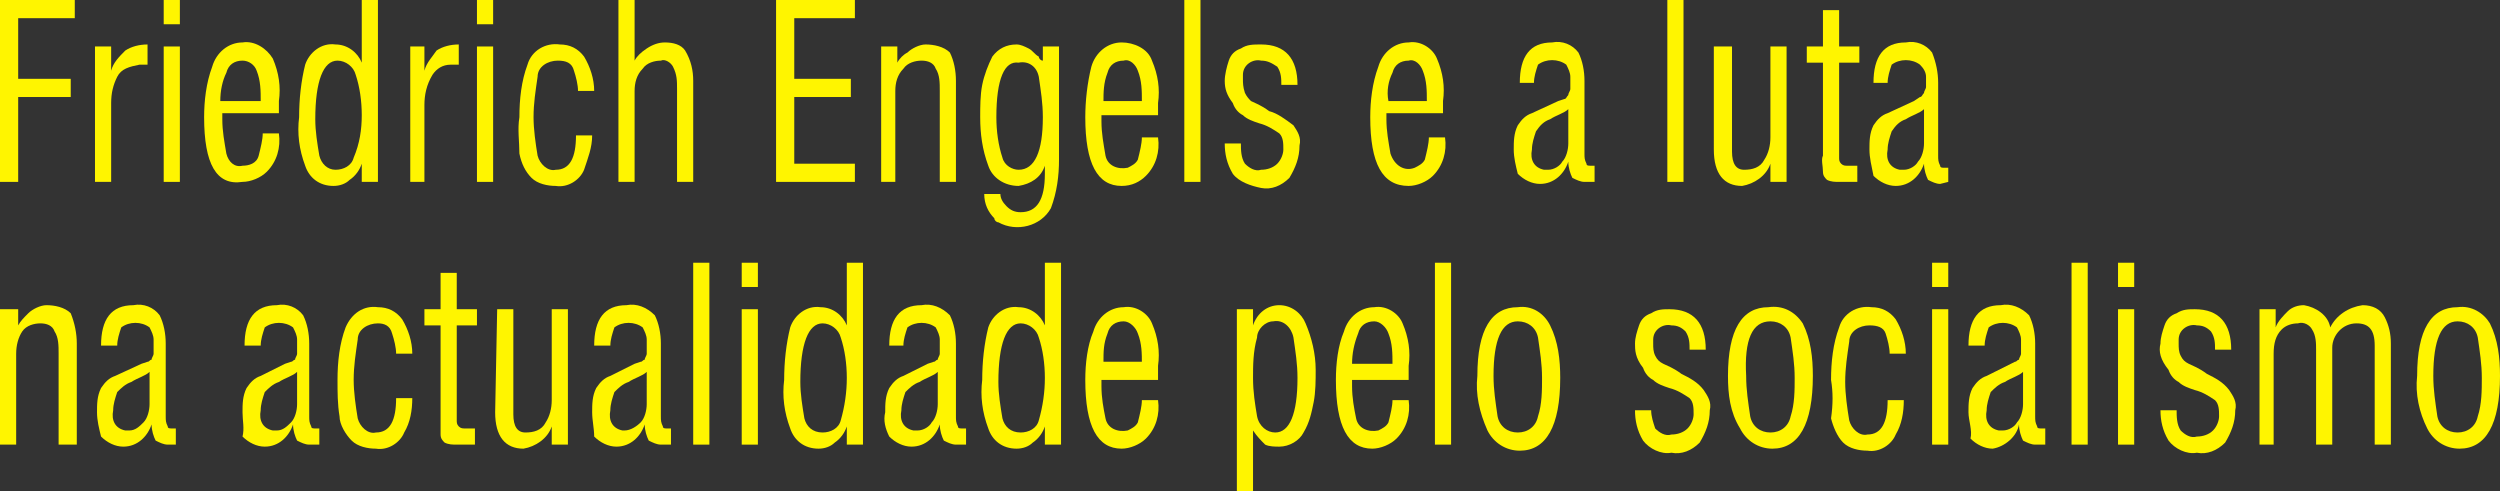 <?xml version="1.0" encoding="utf-8"?>
<!-- Generator: Adobe Illustrator 19.2.0, SVG Export Plug-In . SVG Version: 6.00 Build 0)  -->
<svg version="1.1" id="Layer_1" xmlns="http://www.w3.org/2000/svg" xmlns:xlink="http://www.w3.org/1999/xlink" x="0px" y="0px"
	 viewBox="0 0 123.7 24.3" style="enable-background:new 0 0 123.7 24.3;" xml:space="preserve">
<rect x="0" y="0" width="123.7" height="24.3" fill="#333333" stroke="none"/>
<style type="text/css">
	.st0{fill:#FFF500;}
</style>
<title>Friedrich Engels e a luta na actualidade pelo socialismo</title>
<g>
	<polygon class="st0" points="0,9 0,0 3.7,0 3.7,0.9 0.9,0.9 0.9,3.9 3.5,3.9 3.5,4.8 0.9,4.8 0.9,9 	"/>
	<path class="st0" d="M4.7,9V2.3h0.8v1.2c0.1-0.4,0.4-0.7,0.7-1c0.3-0.2,0.7-0.3,1.1-0.3v1c-0.1,0-0.3,0-0.4,0
		C6.4,3.3,6,3.4,5.8,3.8C5.6,4.2,5.5,4.6,5.5,5.1V9H4.7z"/>
	<path class="st0" d="M8.1,1.2V0h0.8v1.2L8.1,1.2L8.1,1.2z M8.1,9V2.3h0.8V9H8.1z"/>
	<path class="st0" d="M12.9,5c0-0.5,0-1-0.2-1.5C12.6,3.2,12.3,3,12,3c-0.4,0-0.7,0.2-0.8,0.6C11,4,10.9,4.5,10.9,5H12.9L12.9,5z
		 M10.1,5.8c0-0.8,0.1-1.7,0.4-2.5c0.2-0.7,0.8-1.2,1.5-1.2c0.6-0.1,1.2,0.3,1.5,0.8c0.3,0.7,0.4,1.4,0.3,2.1v0.6h-2.8
		c0,0.1,0,0.2,0,0.3c0,0.6,0.1,1.1,0.2,1.7c0.1,0.4,0.4,0.7,0.8,0.6c0.3,0,0.7-0.1,0.8-0.5c0.1-0.4,0.2-0.8,0.2-1.1h0.8
		c0.1,0.7-0.1,1.4-0.6,1.9c-0.3,0.3-0.8,0.5-1.2,0.5C10.7,9.2,10.1,8.1,10.1,5.8L10.1,5.8z"/>
	<path class="st0" d="M17.9,5.7c0-0.7-0.1-1.4-0.3-2c-0.1-0.4-0.5-0.7-0.9-0.7c-0.7,0-1.1,1-1.1,2.9c0,0.6,0.1,1.2,0.2,1.8
		c0.1,0.4,0.4,0.7,0.8,0.7c0.4,0,0.8-0.2,0.9-0.6C17.8,7.1,17.9,6.4,17.9,5.7 M14.8,5.8c0-0.9,0.1-1.8,0.3-2.6
		c0.2-0.6,0.8-1.1,1.5-1c0.6,0,1.1,0.4,1.3,0.9V0h0.8v9h-0.8V8.1c-0.1,0.3-0.3,0.6-0.6,0.8c-0.2,0.2-0.5,0.3-0.8,0.3
		c-0.7,0-1.2-0.4-1.4-1C14.8,7.4,14.7,6.6,14.8,5.8L14.8,5.8z"/>
	<path class="st0" d="M20.3,9V2.3H21v1.2c0.1-0.4,0.4-0.7,0.6-1c0.3-0.2,0.7-0.3,1.1-0.3v1c-0.1,0-0.3,0-0.4,0
		c-0.4,0-0.7,0.2-0.9,0.5C21.1,4.2,21,4.7,21,5.2V9H20.3z"/>
	<path class="st0" d="M23.6,1.2V0h0.8v1.2L23.6,1.2L23.6,1.2z M23.6,9V2.3h0.8V9L23.6,9L23.6,9z"/>
	<path class="st0" d="M25.7,5.8c0-0.9,0.1-1.8,0.4-2.6c0.2-0.7,0.9-1.1,1.6-1c0.5,0,0.9,0.2,1.2,0.6c0.3,0.5,0.5,1.1,0.5,1.7h-0.8
		c0-0.3-0.1-0.7-0.2-1C28.3,3.1,28,3,27.6,3c-0.5,0-1,0.3-1,0.8c0,0,0,0,0,0c-0.1,0.7-0.2,1.3-0.2,2c0,0.6,0.1,1.3,0.2,1.9
		c0.1,0.4,0.5,0.8,0.9,0.7c0.7,0,1-0.6,1-1.7h0.8c0,0.6-0.2,1.1-0.4,1.7c-0.2,0.5-0.8,0.9-1.4,0.8c-0.4,0-0.9-0.1-1.2-0.4
		c-0.3-0.3-0.5-0.7-0.6-1.2C25.7,7,25.6,6.4,25.7,5.8"/>
	<path class="st0" d="M30.6,9V0h0.8v3c0.1-0.2,0.3-0.4,0.6-0.6c0.3-0.2,0.6-0.3,0.9-0.3c0.4,0,0.8,0.1,1,0.4C34.2,3,34.3,3.5,34.3,4
		v5h-0.8V4.4c0-0.4,0-0.7-0.2-1.1c-0.1-0.2-0.4-0.4-0.6-0.3c-0.3,0-0.7,0.1-0.9,0.4c-0.3,0.3-0.4,0.7-0.4,1.1V9H30.6z"/>
	<polygon class="st0" points="38.4,9 38.4,0 42.3,0 42.3,0.9 39.3,0.9 39.3,3.9 42.1,3.9 42.1,4.8 39.3,4.8 39.3,8.1 42.3,8.1 
		42.3,9 	"/>
	<path class="st0" d="M43.6,9V2.3h0.8v0.8c0.1-0.2,0.3-0.4,0.5-0.5c0.2-0.2,0.6-0.4,0.9-0.4c0.4,0,0.9,0.1,1.2,0.4
		C47.2,3,47.3,3.5,47.3,4v5h-0.8V4.5c0-0.4,0-0.8-0.2-1.1c-0.1-0.3-0.4-0.4-0.7-0.4c-0.3,0-0.7,0.1-0.9,0.4
		c-0.3,0.3-0.4,0.7-0.4,1.1V9H43.6z"/>
	<path class="st0" d="M49.3,5.8c0,0.7,0.1,1.4,0.3,2c0.1,0.4,0.5,0.6,0.8,0.6c0.8,0,1.2-0.9,1.2-2.6c0-0.7-0.1-1.3-0.2-2
		c-0.1-0.5-0.5-0.8-1-0.7C49.7,3,49.3,3.9,49.3,5.8 M48.5,5.8c0-0.5,0-1.1,0.1-1.6c0.1-0.5,0.3-1,0.5-1.4c0.3-0.4,0.7-0.6,1.2-0.6
		c0.2,0,0.4,0.1,0.6,0.2c0.2,0.1,0.3,0.3,0.5,0.4c0,0.1,0.1,0.2,0.2,0.2V2.3h0.8v5.6c0,0.8-0.1,1.6-0.4,2.4
		c-0.5,0.9-1.7,1.2-2.6,0.7c-0.1,0-0.2-0.1-0.2-0.2c-0.3-0.3-0.5-0.7-0.5-1.2h0.8c0,0.2,0.1,0.4,0.3,0.6c0.2,0.2,0.4,0.3,0.7,0.3
		c0.8,0,1.2-0.6,1.2-1.9V8.2c-0.2,0.6-0.7,0.9-1.3,1c-0.7,0-1.3-0.4-1.5-1C48.6,7.4,48.5,6.6,48.5,5.8z"/>
	<path class="st0" d="M56.5,5c0-0.5,0-1-0.2-1.5c-0.1-0.3-0.4-0.6-0.7-0.5c-0.4,0-0.7,0.2-0.8,0.6c-0.2,0.5-0.2,1-0.2,1.4H56.5
		L56.5,5z M53.7,5.8c0-0.8,0.1-1.7,0.3-2.5c0.2-0.7,0.8-1.2,1.5-1.2C56.1,2.1,56.8,2.4,57,3c0.3,0.7,0.4,1.4,0.3,2.1v0.6h-2.8
		c0,0.1,0,0.2,0,0.3c0,0.6,0.1,1.1,0.2,1.7c0.1,0.5,0.6,0.7,1.1,0.6c0.2-0.1,0.4-0.2,0.5-0.4c0.1-0.4,0.2-0.8,0.2-1.1h0.8
		c0.1,0.7-0.1,1.4-0.6,1.9C56.4,9,56,9.2,55.5,9.2C54.3,9.2,53.7,8.1,53.7,5.8L53.7,5.8z"/>
	<rect x="58.6" class="st0" width="0.8" height="9"/>
	<path class="st0" d="M60.6,4c0-0.3,0.1-0.7,0.2-1c0.1-0.3,0.3-0.5,0.6-0.6c0.3-0.2,0.6-0.2,1-0.2c1.2,0,1.8,0.7,1.8,2h-0.8
		c0-0.3,0-0.6-0.2-0.9C62.9,3.1,62.7,3,62.4,3c-0.4-0.1-0.9,0.2-0.9,0.7c0,0.1,0,0.1,0,0.2c0,0.2,0,0.4,0.1,0.7
		c0.1,0.2,0.2,0.3,0.3,0.4c0.2,0.1,0.5,0.2,0.9,0.5c0.4,0.1,0.8,0.4,1.2,0.7c0.2,0.3,0.4,0.6,0.3,1c0,0.6-0.2,1.1-0.5,1.6
		c-0.4,0.4-0.9,0.6-1.4,0.5C61.9,9.2,61.3,9,61,8.6c-0.3-0.5-0.4-1-0.4-1.5h0.8c0,0.3,0,0.7,0.2,1c0.2,0.2,0.5,0.4,0.8,0.3
		c0.3,0,0.6-0.1,0.8-0.3c0.2-0.2,0.3-0.5,0.3-0.7c0-0.3,0-0.6-0.2-0.8c-0.3-0.2-0.6-0.4-1-0.5c-0.3-0.1-0.6-0.2-0.8-0.4
		c-0.2-0.1-0.4-0.3-0.5-0.6C60.7,4.7,60.6,4.4,60.6,4"/>
	<path class="st0" d="M70.6,5c0-0.5,0-1-0.2-1.5C70.3,3.2,70,2.9,69.7,3c-0.4,0-0.7,0.2-0.8,0.6C68.7,4,68.6,4.5,68.7,5H70.6L70.6,5
		z M67.8,5.8c0-0.8,0.1-1.7,0.4-2.5c0.2-0.7,0.8-1.2,1.5-1.2c0.6-0.1,1.2,0.3,1.4,0.8c0.3,0.7,0.4,1.4,0.3,2.1v0.6h-2.8
		c0,0.1,0,0.2,0,0.3c0,0.6,0.1,1.1,0.2,1.7C69,8.2,69.5,8.5,70,8.3c0.2-0.1,0.4-0.2,0.5-0.4c0.1-0.4,0.2-0.8,0.2-1.1h0.8
		c0.1,0.7-0.1,1.4-0.6,1.9c-0.3,0.3-0.8,0.5-1.2,0.5C68.4,9.2,67.8,8.1,67.8,5.8L67.8,5.8z"/>
	<path class="st0" d="M77.6,5.4c-0.2,0.2-0.6,0.3-0.9,0.5c-0.3,0.1-0.5,0.3-0.7,0.6c-0.1,0.3-0.2,0.6-0.2,0.9
		c-0.1,0.5,0.1,0.9,0.6,1c0.1,0,0.1,0,0.2,0c0.3,0,0.6-0.2,0.7-0.4c0.2-0.2,0.3-0.6,0.3-0.9V5.4z M74.9,7.4c0-0.4,0-0.8,0.2-1.2
		c0.2-0.3,0.4-0.5,0.7-0.6L77.1,5l0.3-0.1c0.1,0,0.1-0.1,0.2-0.2c0-0.1,0.1-0.2,0.1-0.3V3.8c0-0.2-0.1-0.4-0.2-0.6
		c-0.4-0.3-1-0.3-1.4,0c-0.1,0.3-0.2,0.6-0.2,0.9h-0.7c0-1.3,0.5-2,1.6-2c0.5-0.1,1,0.1,1.3,0.5c0.2,0.4,0.3,0.9,0.3,1.4v3.6
		c0,0.2,0,0.3,0.1,0.5c0,0.1,0.1,0.1,0.2,0.1c0.1,0,0.2,0,0.2,0V9h-0.5c-0.2,0-0.4-0.1-0.6-0.2c-0.1-0.2-0.2-0.5-0.2-0.8
		c-0.2,0.6-0.7,1.1-1.4,1.1c-0.4,0-0.8-0.2-1.1-0.5C75,8.2,74.9,7.8,74.9,7.4L74.9,7.4z"/>
	<rect x="82.5" class="st0" width="0.8" height="9"/>
	<path class="st0" d="M84.9,2.3h0.8v5.2c0,0.6,0.2,0.9,0.6,0.9c0.4,0,0.8-0.1,1-0.5c0.2-0.3,0.3-0.7,0.3-1.1V2.3h0.8V9h-0.8V8.1
		c-0.2,0.6-0.8,1-1.4,1.1c-0.9,0-1.4-0.6-1.4-1.8V2.3z"/>
	<path class="st0" d="M90.2,7.7V3.1h-0.8V2.3h0.8V0.5H91v1.8h1v0.8h-1v4.7c0,0.1,0,0.2,0.1,0.3c0.1,0.1,0.2,0.1,0.3,0.1h0.5V9H91
		c-0.2,0-0.4,0-0.6-0.1c-0.1-0.1-0.2-0.2-0.2-0.4C90.2,8.2,90.1,7.9,90.2,7.7"/>
	<path class="st0" d="M95.2,5.4c-0.2,0.2-0.6,0.3-0.9,0.5c-0.3,0.1-0.5,0.3-0.7,0.6c-0.1,0.3-0.2,0.6-0.2,0.9
		c-0.1,0.5,0.1,0.9,0.6,1c0.1,0,0.1,0,0.2,0c0.3,0,0.6-0.2,0.7-0.4c0.2-0.2,0.3-0.6,0.3-0.9V5.4z M92.5,7.4c0-0.4,0-0.8,0.2-1.2
		c0.2-0.3,0.4-0.5,0.7-0.6L94.7,5L95,4.8c0.1,0,0.1-0.1,0.2-0.2c0-0.1,0.1-0.2,0.1-0.3V3.8c0-0.2-0.1-0.4-0.3-0.6
		c-0.4-0.3-1-0.3-1.4,0c-0.1,0.3-0.2,0.6-0.2,0.9h-0.7c0-1.3,0.5-2,1.6-2c0.5-0.1,1,0.1,1.3,0.5c0.2,0.5,0.3,1,0.3,1.5v3.6
		c0,0.2,0,0.3,0.1,0.5c0,0.1,0.1,0.1,0.2,0.1c0.1,0,0.2,0,0.2,0V9L96,9.1c-0.2,0-0.4-0.1-0.6-0.2c-0.1-0.2-0.2-0.5-0.2-0.8
		c-0.2,0.6-0.7,1.1-1.4,1.1c-0.4,0-0.8-0.2-1.1-0.5C92.6,8.2,92.5,7.8,92.5,7.4L92.5,7.4z"/>
	<g>
		<path class="st0" d="M0,22v-6.7h0.9v0.8c0.1-0.2,0.3-0.4,0.5-0.6c0.2-0.2,0.6-0.4,0.9-0.4c0.4,0,0.9,0.1,1.2,0.4
			C3.7,16,3.8,16.5,3.8,17v5H2.9v-4.5c0-0.4,0-0.8-0.2-1.1c-0.1-0.3-0.4-0.4-0.7-0.4c-0.3,0-0.7,0.1-0.9,0.4
			c-0.2,0.3-0.3,0.7-0.3,1.1V22H0L0,22z"/>
		<path class="st0" d="M7.4,18.4c-0.2,0.2-0.6,0.3-0.9,0.5c-0.3,0.1-0.5,0.3-0.7,0.5c-0.1,0.3-0.2,0.6-0.2,0.9
			c-0.1,0.5,0.1,0.9,0.6,1c0.1,0,0.1,0,0.2,0c0.3,0,0.5-0.2,0.7-0.4c0.2-0.2,0.3-0.6,0.3-0.9L7.4,18.4L7.4,18.4z M4.8,20.4
			c0-0.4,0-0.8,0.2-1.2c0.2-0.3,0.4-0.5,0.7-0.6L7,18l0.3-0.1c0.1,0,0.1-0.1,0.2-0.1c0-0.1,0.1-0.2,0.1-0.3v-0.7
			c0-0.2-0.1-0.4-0.2-0.6c-0.4-0.3-1-0.3-1.4,0c-0.1,0.3-0.2,0.6-0.2,0.9H5c0-1.3,0.5-2,1.6-2c0.5-0.1,1,0.1,1.3,0.5
			c0.2,0.4,0.3,0.9,0.3,1.4v3.6c0,0.2,0,0.3,0.1,0.5c0,0.1,0.1,0.1,0.2,0.1c0.1,0,0.2,0,0.2,0V22H8.3c-0.2,0-0.4-0.1-0.6-0.2
			c-0.1-0.2-0.2-0.5-0.2-0.8c-0.2,0.6-0.7,1.1-1.4,1.1c-0.4,0-0.8-0.2-1.1-0.5C4.9,21.2,4.8,20.8,4.8,20.4L4.8,20.4z"/>
		<path class="st0" d="M14.7,18.4c-0.2,0.2-0.6,0.3-0.9,0.5c-0.3,0.1-0.5,0.3-0.7,0.5c-0.1,0.3-0.2,0.6-0.2,0.9
			c-0.1,0.5,0.1,0.9,0.6,1c0.1,0,0.1,0,0.2,0c0.3,0,0.5-0.2,0.7-0.4c0.2-0.2,0.3-0.6,0.3-0.9L14.7,18.4L14.7,18.4z M12,20.4
			c0-0.4,0-0.8,0.2-1.2c0.2-0.3,0.4-0.5,0.7-0.6l1.2-0.6l0.3-0.1c0.1,0,0.1-0.1,0.2-0.1c0-0.1,0.1-0.2,0.1-0.3v-0.7
			c0-0.2-0.1-0.4-0.2-0.6c-0.4-0.3-1-0.3-1.4,0c-0.1,0.3-0.2,0.6-0.2,0.9h-0.8c0-1.3,0.5-2,1.6-2c0.5-0.1,1,0.1,1.3,0.5
			c0.2,0.4,0.3,0.9,0.3,1.4v3.6c0,0.2,0,0.3,0.1,0.5c0,0.1,0.1,0.1,0.2,0.1c0.1,0,0.2,0,0.2,0V22h-0.5c-0.2,0-0.4-0.1-0.6-0.2
			c-0.1-0.2-0.2-0.5-0.2-0.8c-0.2,0.6-0.7,1.1-1.4,1.1c-0.4,0-0.8-0.2-1.1-0.5C12.1,21.2,12,20.8,12,20.4L12,20.4z"/>
		<path class="st0" d="M16.7,18.8c0-0.9,0.1-1.8,0.4-2.6c0.3-0.7,0.9-1.1,1.6-1c0.5,0,0.9,0.2,1.2,0.6c0.3,0.5,0.5,1.1,0.5,1.7h-0.8
			c0-0.3-0.1-0.7-0.2-1C19.3,16.1,19,16,18.7,16c-0.5,0-1,0.3-1,0.8c0,0,0,0,0,0c-0.1,0.7-0.2,1.3-0.2,2c0,0.6,0.1,1.3,0.2,1.9
			c0.1,0.4,0.5,0.8,0.9,0.7c0.7,0,1-0.6,1-1.7h0.8c0,0.6-0.1,1.2-0.4,1.7c-0.2,0.5-0.8,0.9-1.4,0.8c-0.4,0-0.9-0.1-1.2-0.4
			c-0.3-0.3-0.6-0.8-0.6-1.2C16.7,20,16.7,19.4,16.7,18.8"/>
		<path class="st0" d="M21.8,20.7v-4.6H21v-0.8h0.8v-1.8h0.8v1.8h1v0.8h-1v4.7c0,0.1,0,0.2,0.1,0.3c0.1,0.1,0.2,0.1,0.3,0.1h0.5V22
			h-0.9c-0.2,0-0.4,0-0.6-0.1c-0.1-0.1-0.2-0.2-0.2-0.4C21.8,21.2,21.8,21,21.8,20.7"/>
		<path class="st0" d="M24.6,15.3h0.8v5.2c0,0.6,0.2,0.9,0.6,0.9c0.4,0,0.8-0.1,1-0.5c0.2-0.3,0.3-0.7,0.3-1.1v-4.5h0.8V22h-0.8
			v-0.9c-0.2,0.6-0.8,1-1.4,1.1c-0.9,0-1.4-0.6-1.4-1.8L24.6,15.3L24.6,15.3z"/>
		<path class="st0" d="M32,18.4c-0.2,0.2-0.6,0.3-0.9,0.5c-0.3,0.1-0.5,0.3-0.7,0.5c-0.1,0.3-0.2,0.6-0.2,0.9
			c-0.1,0.5,0.1,0.9,0.6,1c0,0,0.1,0,0.1,0c0.3,0,0.6-0.2,0.8-0.4c0.2-0.2,0.3-0.6,0.3-0.9L32,18.4L32,18.4z M29.3,20.4
			c0-0.4,0-0.8,0.2-1.2c0.2-0.3,0.4-0.5,0.7-0.6l1.2-0.6l0.3-0.1c0.1,0,0.1-0.1,0.2-0.1c0-0.1,0.1-0.2,0.1-0.3v-0.7
			c0-0.2-0.1-0.4-0.2-0.6c-0.4-0.3-1-0.3-1.4,0c-0.1,0.3-0.2,0.6-0.2,0.9h-0.8c0-1.3,0.5-2,1.6-2c0.5-0.1,1,0.1,1.4,0.5
			c0.2,0.4,0.3,0.9,0.3,1.4v3.6c0,0.2,0,0.3,0.1,0.5c0,0.1,0.1,0.1,0.2,0.1c0.1,0,0.2,0,0.2,0V22h-0.5c-0.2,0-0.4-0.1-0.6-0.2
			c-0.1-0.2-0.2-0.5-0.2-0.8c-0.2,0.6-0.7,1.1-1.4,1.1c-0.4,0-0.8-0.2-1.1-0.5C29.4,21.2,29.3,20.8,29.3,20.4L29.3,20.4z"/>
		<rect x="34.3" y="13" class="st0" width="0.8" height="9"/>
		<path class="st0" d="M36.7,14.2V13h0.8v1.2L36.7,14.2L36.7,14.2z M36.7,22v-6.7h0.8V22L36.7,22L36.7,22z"/>
		<path class="st0" d="M41.9,18.7c0-0.7-0.1-1.4-0.3-2c-0.1-0.4-0.5-0.7-0.9-0.7c-0.7,0-1.1,1-1.1,2.9c0,0.6,0.1,1.2,0.2,1.8
			c0.1,0.4,0.4,0.7,0.9,0.7c0.4,0,0.8-0.2,0.9-0.6C41.8,20.1,41.9,19.4,41.9,18.7 M38.8,18.8c0-0.9,0.1-1.8,0.3-2.6
			c0.2-0.6,0.8-1.1,1.5-1c0.6,0,1.1,0.4,1.3,0.9V13h0.8v9h-0.8v-0.9c-0.1,0.3-0.3,0.6-0.6,0.8c-0.2,0.2-0.5,0.3-0.8,0.3
			c-0.7,0-1.2-0.4-1.4-1C38.8,20.4,38.7,19.6,38.8,18.8z"/>
		<path class="st0" d="M46.4,18.4c-0.2,0.2-0.6,0.3-0.9,0.5c-0.3,0.1-0.5,0.3-0.7,0.5c-0.1,0.3-0.2,0.6-0.2,0.9
			c-0.1,0.5,0.1,0.9,0.6,1c0.1,0,0.1,0,0.2,0c0.3,0,0.6-0.2,0.7-0.4c0.2-0.2,0.3-0.6,0.3-0.9V18.4z M43.8,20.4c0-0.4,0-0.8,0.2-1.2
			c0.2-0.3,0.4-0.5,0.7-0.6l1.2-0.6l0.3-0.1c0.1,0,0.1-0.1,0.2-0.1c0-0.1,0.1-0.2,0.1-0.3v-0.7c0-0.2-0.1-0.4-0.2-0.6
			c-0.4-0.3-1-0.3-1.4,0c-0.1,0.3-0.2,0.6-0.2,0.9H44c0-1.3,0.5-2,1.6-2c0.5-0.1,1,0.1,1.4,0.5c0.2,0.4,0.3,0.9,0.3,1.4v3.6
			c0,0.2,0,0.3,0.1,0.5c0,0.1,0.1,0.1,0.2,0.1c0.1,0,0.2,0,0.2,0V22h-0.5c-0.2,0-0.4-0.1-0.6-0.2c-0.1-0.2-0.2-0.5-0.2-0.8
			c-0.2,0.6-0.7,1.1-1.4,1.1c-0.4,0-0.8-0.2-1.1-0.5C43.8,21.2,43.7,20.8,43.8,20.4L43.8,20.4z"/>
		<path class="st0" d="M51.7,18.7c0-0.7-0.1-1.4-0.3-2c-0.1-0.4-0.5-0.7-0.9-0.7c-0.7,0-1.1,1-1.1,2.9c0,0.6,0.1,1.2,0.2,1.8
			c0.1,0.4,0.4,0.7,0.9,0.7c0.4,0,0.8-0.2,0.9-0.6C51.6,20.1,51.7,19.4,51.7,18.7 M48.6,18.8c0-0.9,0.1-1.8,0.3-2.6
			c0.2-0.6,0.8-1.1,1.5-1c0.6,0,1.1,0.4,1.3,0.9V13h0.8v9h-0.8v-0.9c-0.1,0.3-0.3,0.6-0.6,0.8c-0.2,0.2-0.5,0.3-0.8,0.3
			c-0.7,0-1.2-0.4-1.4-1C48.6,20.4,48.5,19.6,48.6,18.8L48.6,18.8z"/>
		<path class="st0" d="M56.5,18c0-0.5,0-1-0.2-1.5c-0.1-0.3-0.4-0.6-0.7-0.6c-0.4,0-0.7,0.2-0.8,0.6c-0.2,0.5-0.2,0.9-0.2,1.4H56.5
			L56.5,18z M53.7,18.8c0-0.8,0.1-1.7,0.4-2.4c0.2-0.7,0.8-1.2,1.5-1.2c0.6-0.1,1.2,0.3,1.4,0.8c0.3,0.7,0.4,1.4,0.3,2.1v0.7h-2.8
			c0,0.1,0,0.2,0,0.3c0,0.6,0.1,1.1,0.2,1.6c0.1,0.5,0.6,0.7,1.1,0.6c0.2-0.1,0.4-0.2,0.5-0.4c0.1-0.4,0.2-0.8,0.2-1.1h0.8
			c0.1,0.7-0.1,1.4-0.6,1.9c-0.3,0.3-0.8,0.5-1.2,0.5C54.3,22.2,53.7,21.1,53.7,18.8L53.7,18.8z"/>
		<path class="st0" d="M62,18.7c0,0.7,0.1,1.3,0.2,1.9c0.1,0.5,0.5,0.8,0.9,0.8c0.7,0,1.1-0.9,1.1-2.7c0-0.7-0.1-1.3-0.2-2
			c-0.1-0.5-0.5-0.9-1-0.8c-0.4,0-0.8,0.4-0.8,0.8C62,17.4,62,18.1,62,18.7 M61.2,24.3v-9H62v0.8c0.2-0.6,0.7-1,1.3-1
			c0.6,0,1.1,0.4,1.3,0.9c0.3,0.7,0.5,1.5,0.5,2.3c0,0.5,0,1.1-0.1,1.6c-0.1,0.5-0.2,1-0.5,1.5c-0.2,0.4-0.7,0.7-1.2,0.7
			c-0.2,0-0.5,0-0.7-0.1c-0.2-0.2-0.4-0.4-0.6-0.7v3L61.2,24.3L61.2,24.3z"/>
		<path class="st0" d="M68.9,18c0-0.5,0-1-0.2-1.5c-0.1-0.3-0.4-0.6-0.7-0.6c-0.4,0-0.7,0.2-0.8,0.6C67,17,66.9,17.5,66.9,18H68.9
			L68.9,18z M66.1,18.8c0-0.8,0.1-1.7,0.4-2.4c0.2-0.7,0.8-1.2,1.5-1.2c0.6-0.1,1.2,0.3,1.4,0.8c0.3,0.7,0.4,1.4,0.3,2.1v0.7h-2.8
			c0,0.1,0,0.2,0,0.3c0,0.6,0.1,1.1,0.2,1.6c0.1,0.5,0.6,0.7,1.1,0.6c0.2-0.1,0.4-0.2,0.5-0.4c0.1-0.4,0.2-0.8,0.2-1.1h0.8
			c0.1,0.7-0.1,1.4-0.6,1.9c-0.3,0.3-0.8,0.5-1.2,0.5C66.7,22.2,66.1,21.1,66.1,18.8L66.1,18.8z"/>
		<rect x="71" y="13" class="st0" width="0.8" height="9"/>
		<path class="st0" d="M73.9,18.6c0,0.7,0.1,1.3,0.2,2c0.1,0.5,0.5,0.8,1,0.8c0.5,0,0.9-0.3,1-0.8c0.2-0.6,0.2-1.3,0.2-1.9
			c0-0.7-0.1-1.3-0.2-2c-0.1-0.5-0.5-0.8-1-0.8C74.3,15.9,73.9,16.8,73.9,18.6 M73.1,18.6c0-2.3,0.7-3.4,2-3.4
			c0.7-0.1,1.3,0.3,1.6,0.9c0.4,0.8,0.5,1.7,0.5,2.6c0,2.4-0.7,3.6-2,3.6c-0.7,0-1.3-0.4-1.6-1C73.2,20.4,73,19.5,73.1,18.6
			L73.1,18.6z"/>
		<path class="st0" d="M80.9,17c0-0.3,0.1-0.6,0.2-0.9c0.1-0.3,0.3-0.5,0.6-0.6c0.3-0.2,0.6-0.2,0.9-0.2c1.2,0,1.8,0.7,1.8,2h-0.8
			c0-0.3,0-0.6-0.2-0.9c-0.2-0.2-0.4-0.3-0.7-0.3c-0.4-0.1-0.9,0.2-0.9,0.7c0,0.1,0,0.1,0,0.2c0,0.2,0,0.4,0.1,0.6
			c0.1,0.2,0.2,0.3,0.4,0.4c0.2,0.1,0.5,0.2,0.9,0.5c0.4,0.2,0.8,0.4,1.1,0.8c0.2,0.3,0.4,0.6,0.3,1c0,0.6-0.2,1.1-0.5,1.6
			c-0.4,0.4-0.9,0.6-1.4,0.5c-0.5,0.1-1.1-0.2-1.4-0.6c-0.3-0.5-0.4-1-0.4-1.5h0.8c0,0.3,0.1,0.6,0.2,0.9c0.2,0.2,0.5,0.4,0.8,0.3
			c0.3,0,0.6-0.1,0.8-0.3c0.2-0.2,0.3-0.5,0.3-0.7c0-0.3,0-0.6-0.2-0.8c-0.3-0.2-0.6-0.4-1-0.5c-0.3-0.1-0.6-0.2-0.8-0.4
			c-0.2-0.1-0.4-0.3-0.5-0.6C80.9,17.7,80.9,17.3,80.9,17"/>
		<path class="st0" d="M86.4,18.6c0,0.7,0.1,1.3,0.2,2c0.1,0.5,0.5,0.8,1,0.8c0.5,0,0.9-0.3,1-0.8c0.2-0.6,0.2-1.3,0.2-1.9
			c0-0.7-0.1-1.3-0.2-2c-0.1-0.5-0.5-0.8-1-0.8C86.7,15.9,86.3,16.8,86.4,18.6 M85.5,18.6c0-2.3,0.7-3.4,2-3.4
			c0.7-0.1,1.3,0.2,1.7,0.8c0.4,0.8,0.5,1.7,0.5,2.6c0,2.4-0.7,3.6-2,3.6c-0.7,0-1.3-0.4-1.6-1C85.6,20.4,85.5,19.5,85.5,18.6
			L85.5,18.6z"/>
		<path class="st0" d="M90.6,18.8c0-0.9,0.1-1.8,0.4-2.6c0.2-0.7,0.9-1.1,1.6-1c0.5,0,0.9,0.2,1.2,0.6c0.3,0.5,0.5,1.1,0.5,1.7h-0.8
			c0-0.3-0.1-0.7-0.2-1c-0.1-0.3-0.4-0.4-0.8-0.4c-0.5,0-1,0.3-1,0.8c0,0,0,0,0,0c-0.1,0.7-0.2,1.3-0.2,2c0,0.6,0.1,1.3,0.2,1.9
			c0.1,0.4,0.5,0.8,0.9,0.7c0.7,0,1-0.6,1-1.7h0.8c0,0.6-0.1,1.2-0.4,1.7c-0.2,0.5-0.8,0.9-1.4,0.8c-0.4,0-0.9-0.1-1.2-0.4
			c-0.3-0.3-0.5-0.8-0.6-1.2C90.7,20,90.7,19.4,90.6,18.8"/>
		<path class="st0" d="M95.6,14.2V13h0.8v1.2L95.6,14.2L95.6,14.2z M95.6,22v-6.7h0.8V22L95.6,22L95.6,22z"/>
		<path class="st0" d="M100.1,18.4c-0.2,0.2-0.6,0.3-0.9,0.5c-0.3,0.1-0.5,0.3-0.7,0.5c-0.1,0.3-0.2,0.6-0.2,0.9
			c-0.1,0.5,0.1,0.9,0.6,1c0.1,0,0.1,0,0.2,0c0.3,0,0.6-0.2,0.7-0.4c0.2-0.2,0.3-0.6,0.3-0.9V18.4z M97.4,20.4c0-0.4,0-0.8,0.2-1.2
			c0.2-0.3,0.4-0.5,0.7-0.6l1.2-0.6l0.2-0.1c0.1,0,0.1-0.1,0.2-0.1c0-0.1,0.1-0.2,0.1-0.3v-0.7c0-0.2-0.1-0.4-0.2-0.6
			c-0.4-0.3-1-0.3-1.4,0c-0.1,0.3-0.2,0.6-0.2,0.9h-0.8c0-1.3,0.5-2,1.6-2c0.5-0.1,1,0.1,1.4,0.5c0.2,0.4,0.3,0.9,0.3,1.4v3.6
			c0,0.2,0,0.3,0.1,0.5c0,0.1,0.1,0.1,0.2,0.1c0.1,0,0.2,0,0.2,0V22h-0.5c-0.2,0-0.4-0.1-0.6-0.2c-0.1-0.2-0.2-0.5-0.2-0.8
			c-0.1,0.6-0.7,1.1-1.3,1.2c-0.4,0-0.8-0.2-1.1-0.5C97.6,21.3,97.4,20.8,97.4,20.4L97.4,20.4z"/>
		<rect x="102.5" y="13" class="st0" width="0.8" height="9"/>
		<path class="st0" d="M104.8,14.2V13h0.8v1.2L104.8,14.2L104.8,14.2z M104.8,22v-6.7h0.8V22L104.8,22L104.8,22z"/>
		<path class="st0" d="M106.9,17c0-0.3,0.1-0.6,0.2-0.9c0.1-0.3,0.3-0.5,0.6-0.6c0.3-0.2,0.6-0.2,0.9-0.2c1.2,0,1.8,0.7,1.8,2h-0.8
			c0-0.3,0-0.6-0.2-0.9c-0.2-0.2-0.4-0.3-0.7-0.3c-0.4-0.1-0.9,0.2-0.9,0.7c0,0.1,0,0.1,0,0.2c0,0.2,0,0.4,0.1,0.6
			c0.1,0.2,0.2,0.3,0.4,0.4c0.2,0.1,0.5,0.2,0.9,0.5c0.4,0.2,0.8,0.4,1.1,0.8c0.2,0.3,0.4,0.6,0.3,1c0,0.6-0.2,1.1-0.5,1.6
			c-0.4,0.4-0.9,0.6-1.4,0.5c-0.5,0.1-1.1-0.2-1.4-0.6c-0.3-0.5-0.4-1-0.4-1.5h0.8c0,0.3,0,0.7,0.2,1c0.2,0.2,0.5,0.4,0.8,0.3
			c0.3,0,0.6-0.1,0.8-0.3c0.2-0.2,0.3-0.5,0.3-0.7c0-0.3,0-0.6-0.2-0.8c-0.3-0.2-0.6-0.4-1-0.5c-0.3-0.1-0.6-0.2-0.8-0.4
			c-0.2-0.1-0.4-0.3-0.5-0.6C106.9,17.8,106.8,17.4,106.9,17"/>
		<path class="st0" d="M111.8,22v-6.7h0.8v0.9c0.1-0.3,0.4-0.6,0.6-0.8c0.2-0.2,0.5-0.3,0.8-0.3c0.6,0.1,1.2,0.5,1.3,1.1
			c0.3-0.6,0.9-1,1.6-1.1c0.5,0,0.9,0.2,1.1,0.6c0.2,0.4,0.3,0.8,0.3,1.3v5h-0.8v-4.9c0-0.8-0.3-1.1-0.9-1.1c-0.7,0-1.2,0.6-1.2,1.2
			c0,0.1,0,0.2,0,0.3V22h-0.8v-4.7c0-0.3,0-0.7-0.2-1c-0.1-0.2-0.4-0.4-0.7-0.3c-0.3,0-0.6,0.1-0.8,0.3c-0.3,0.3-0.4,0.7-0.4,1.2V22
			H111.8L111.8,22z"/>
		<path class="st0" d="M120.4,18.6c0,0.7,0.1,1.3,0.2,2c0.1,0.5,0.5,0.8,1,0.8c0.5,0,0.9-0.3,1-0.8c0.2-0.6,0.2-1.3,0.2-1.9
			c0-0.7-0.1-1.3-0.2-2c-0.1-0.5-0.5-0.8-1-0.8C120.8,15.9,120.4,16.8,120.4,18.6 M119.6,18.6c0-2.3,0.7-3.4,2-3.4
			c0.7-0.1,1.3,0.3,1.6,0.8c0.4,0.8,0.5,1.7,0.5,2.6c0,2.4-0.7,3.6-2,3.6c-0.7,0-1.3-0.4-1.6-1C119.7,20.4,119.5,19.5,119.6,18.6
			L119.6,18.6z"/>
	</g>
</g>
</svg>
